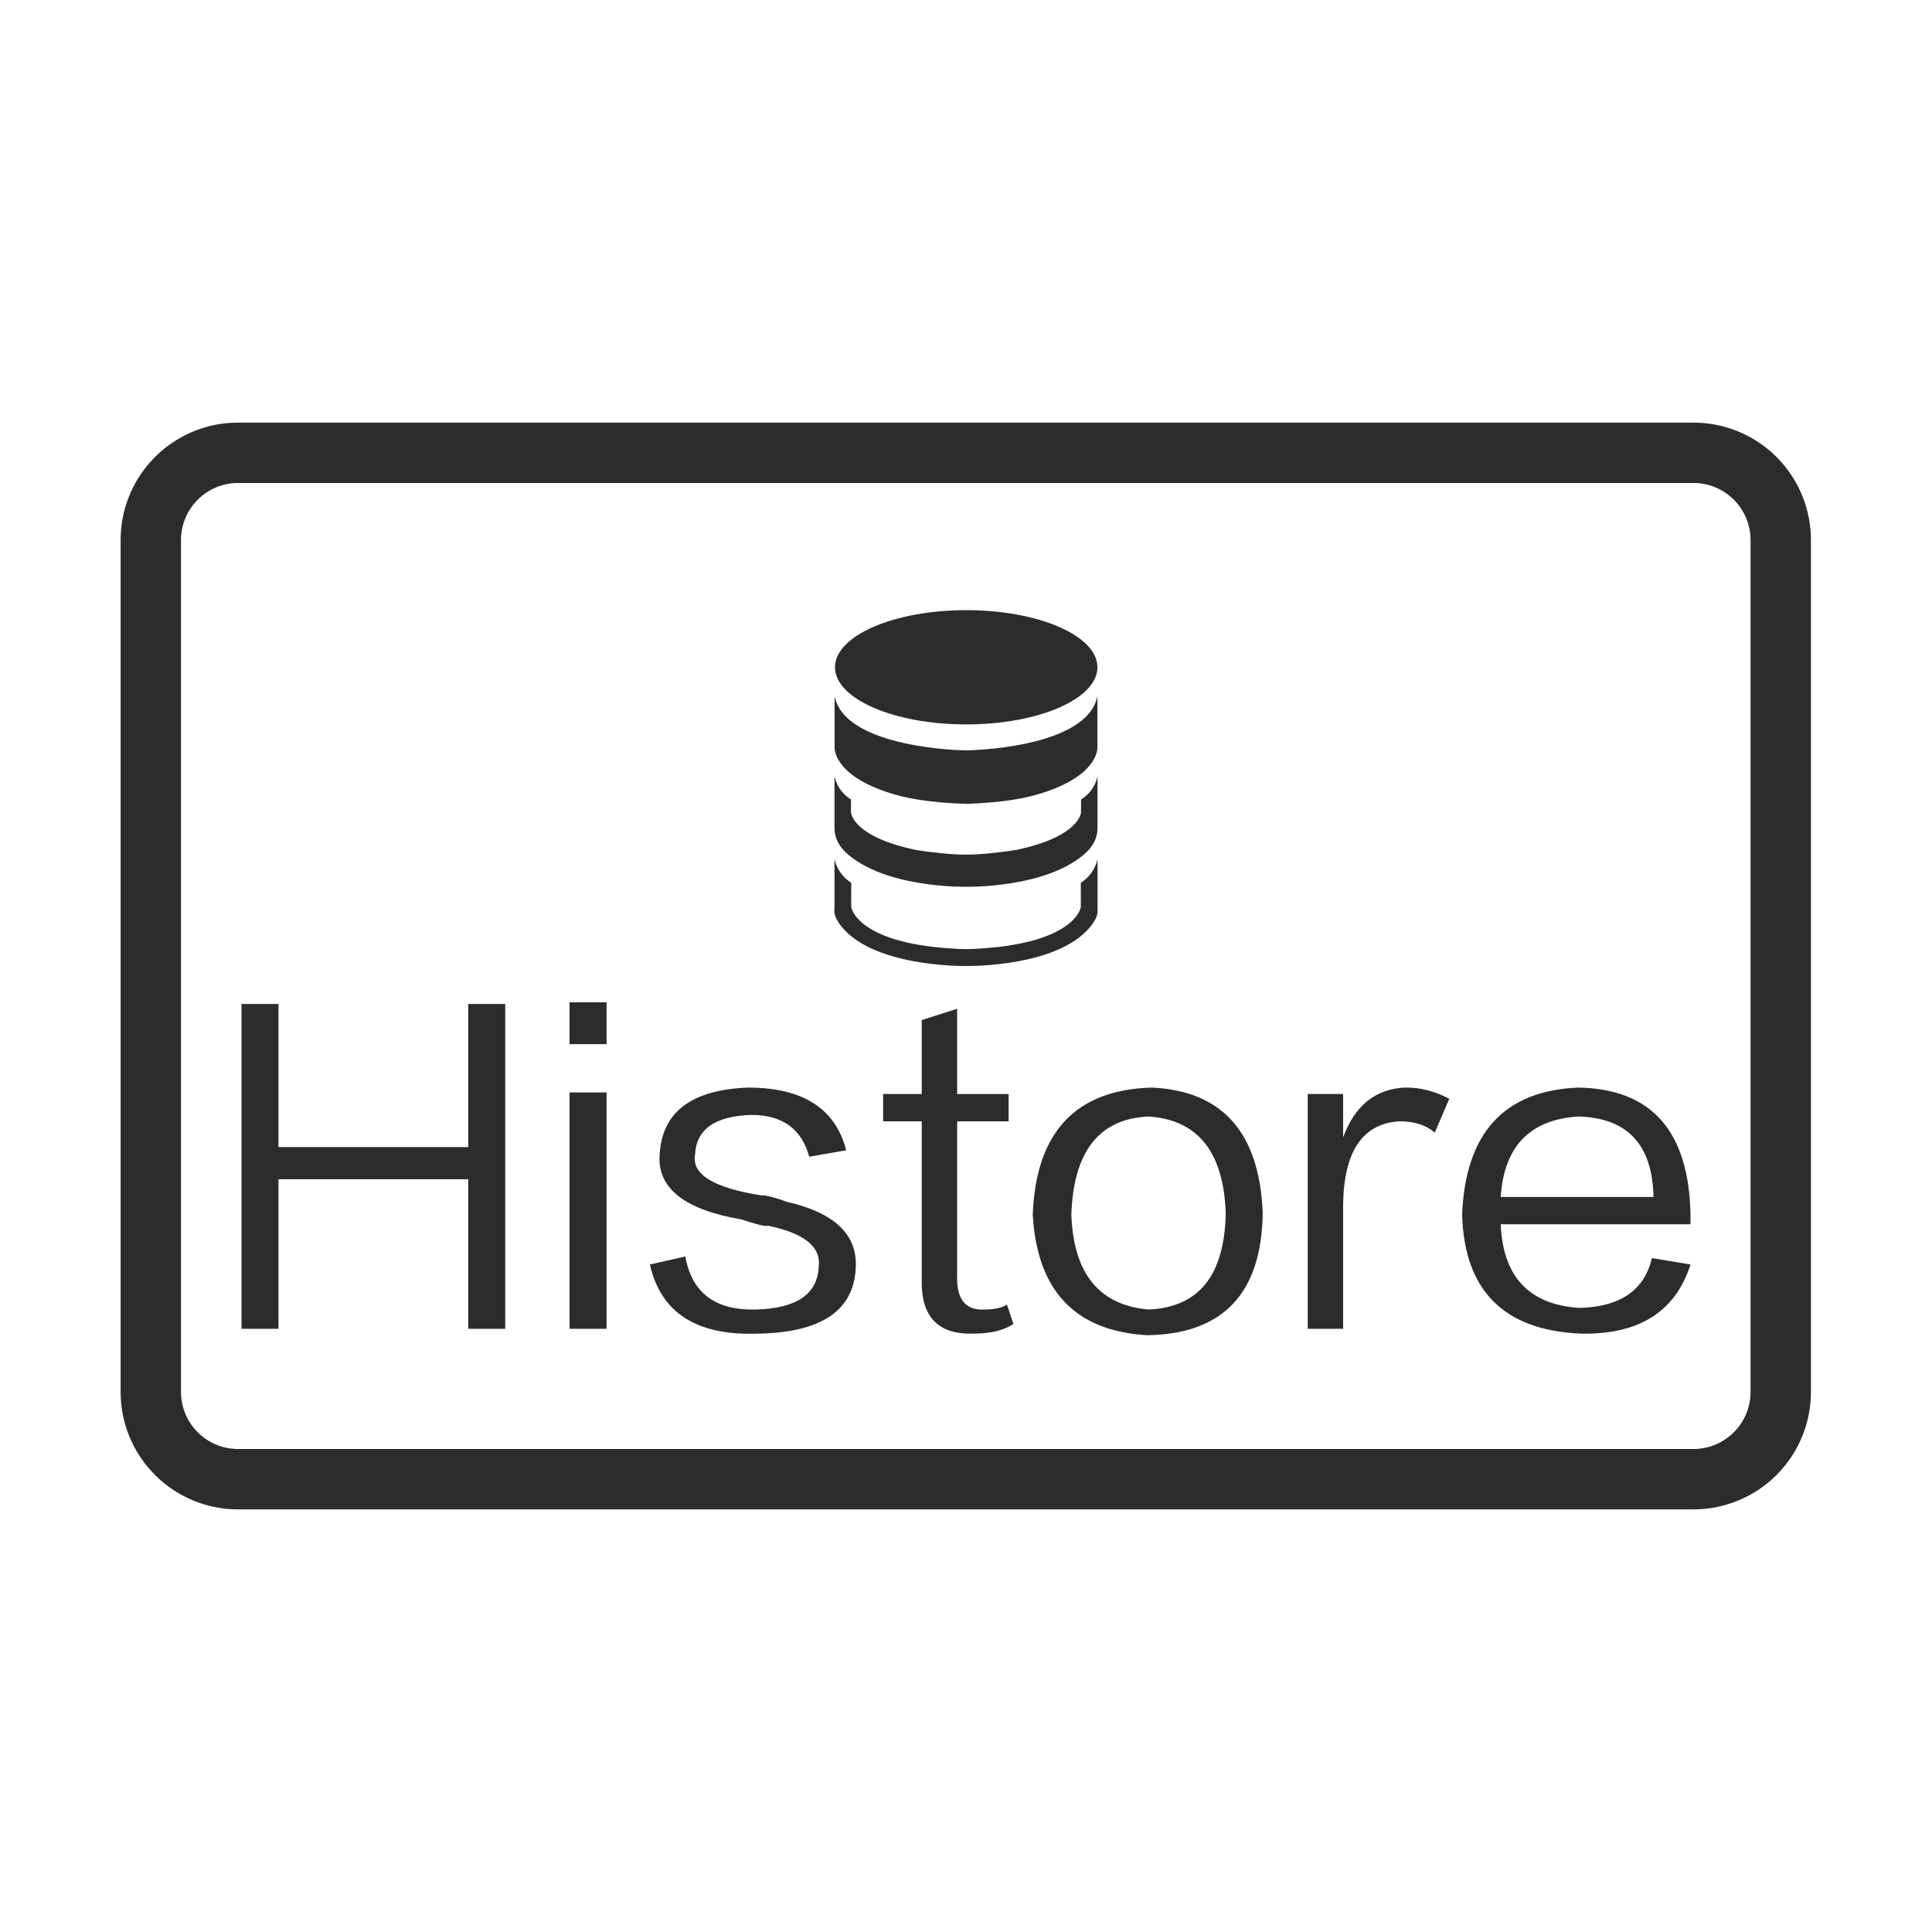 <svg t="1688129203042" class="icon" viewBox="0 0 1024 1024" version="1.1" xmlns="http://www.w3.org/2000/svg" p-id="12758" width="200" height="200"><path d="M897.586 255.988a30.287 30.287 0 0 1 30.251 30.251v451.519a30.287 30.287 0 0 1-30.251 30.251H126.179a30.287 30.287 0 0 1-30.251-30.251V286.239a30.287 30.287 0 0 1 30.251-30.251h771.407m0-31.988H126.179A62.239 62.239 0 0 0 63.94 286.239v451.519a62.239 62.239 0 0 0 62.239 62.239h771.407A62.239 62.239 0 0 0 959.825 737.758V286.239a62.239 62.239 0 0 0-62.239-62.239z" fill="#2c2c2c" p-id="12759"></path><path d="M267.79 704.299H248.175v-79.271H147.604v79.271h-19.605V532.112h19.605v75.861H248.175v-75.861h19.616v172.183zM301.884 553.426v-22.162H321.507V553.426h-19.623z m0 150.874v-125.301H321.507v125.301h-19.623zM448.495 609.682l-19.605 3.41q-5.975-22.155-30.688-22.162-28.986 0.86-29.835 21.313-2.558 15.342 34.947 21.313h1.705c3.41 0.574 7.38 1.705 11.921 3.41q37.497 8.529 36.652 34.094-0.86 34.961-51.997 35.799-48.587 1.698-57.109-36.652l18.752-4.263q5.115 28.986 37.504 28.13t33.234-23.015q1.698-15.342-26.425-21.313h-2.558c-2.85-0.56-6.82-1.705-11.921-3.41q-45.192-7.673-43.472-34.094 1.698-34.083 46.882-35.799 43.49-0.004 52.012 33.238zM507.313 534.673v45.177h27.278v14.489h-27.278v80.976q-0.86 19.619 14.489 18.752c5.115 0 9.082-0.853 11.921-2.558l3.41 10.23q-7.673 5.115-21.313 5.115-28.13 0.838-27.278-28.983v-83.534h-20.457v-14.489h20.457v-39.209zM610.452 576.44q56.257 2.558 58.814 66.469-0.86 63.94-61.372 64.782-57.116-3.417-60.519-63.94 2.558-65.598 63.077-67.311z m-1.705 117.628q40.055-1.698 40.914-51.145-1.72-48.587-40.914-51.145-39.217 1.72-40.914 51.997 1.698 46.889 40.914 50.292zM711.885 637.812v66.469h-18.752v-124.449h18.752v23.015q9.371-25.572 33.234-26.425 11.921 0 23.015 5.968l-7.673 17.9q-6.831-5.953-18.752-5.968-28.975 1.73-29.824 43.49zM875.543 666.795l20.457 3.41q-11.946 37.519-57.962 36.652-61.372-2.558-63.077-63.077 2.558-64.767 61.372-67.339 58.814 0.86 59.667 68.192v4.263h-100.581q1.698 41.774 41.767 44.325 32.386-0.842 38.357-26.425z m-80.124-32.389h80.976q-0.86-41.753-40.062-42.627-38.346 2.561-40.914 42.623zM512.117 383.952c38.411 0 69.547-13.557 69.547-30.279s-31.139-30.279-69.547-30.279-69.55 13.557-69.55 30.265 31.139 30.294 69.55 30.294z m-41.818 35.94c9.291 3.096 21.126 5.437 41.702 6.195 20.591-0.759 32.411-3.096 41.702-6.195 29.109-9.707 27.939-23.817 27.939-23.817v-27.119c-5.505 28.083-69.641 28.773-69.641 28.773s-64.135-0.69-69.641-28.773v27.122s-1.17 14.107 27.939 23.813z m41.702 50.112s43.765 0.965 64.135-18.586c4.541-4.544 5.574-9.031 5.574-12.802v-27.397s-0.896 7.64-8.738 12.528v6.882s-0.69 12.802-34.268 19.825c-6.192 1.084-20.714 2.753-26.7 2.478-5.986 0.275-20.508-1.376-26.7-2.478-33.596-7.023-34.268-19.825-34.268-19.825V423.739c-7.846-4.888-8.738-12.528-8.738-12.528v27.397c0 3.786 1.033 8.262 5.574 12.802 20.36 19.558 64.124 18.593 64.124 18.593z m69.72 11.011v-25.742s-1.17 7.64-8.876 12.665c0.069 5.574 0 12.802 0 12.802s-2.063 16.108-42.804 21.064c-12.662 1.376-18.03 1.239-18.03 1.239s-5.368 0.137-18.03-1.239c-40.737-4.956-42.804-21.064-42.804-21.064s-0.069-7.225 0-12.802c-7.705-5.025-8.876-12.665-8.876-12.665v25.746c0 1.582-0.686 3.649 2.272 8.121 16.173 23.817 67.437 22.852 67.437 22.852s51.253 0.975 67.423-22.867c2.962-4.461 2.272-6.528 2.272-8.11z" fill="#2c2c2c" p-id="12760"></path></svg>